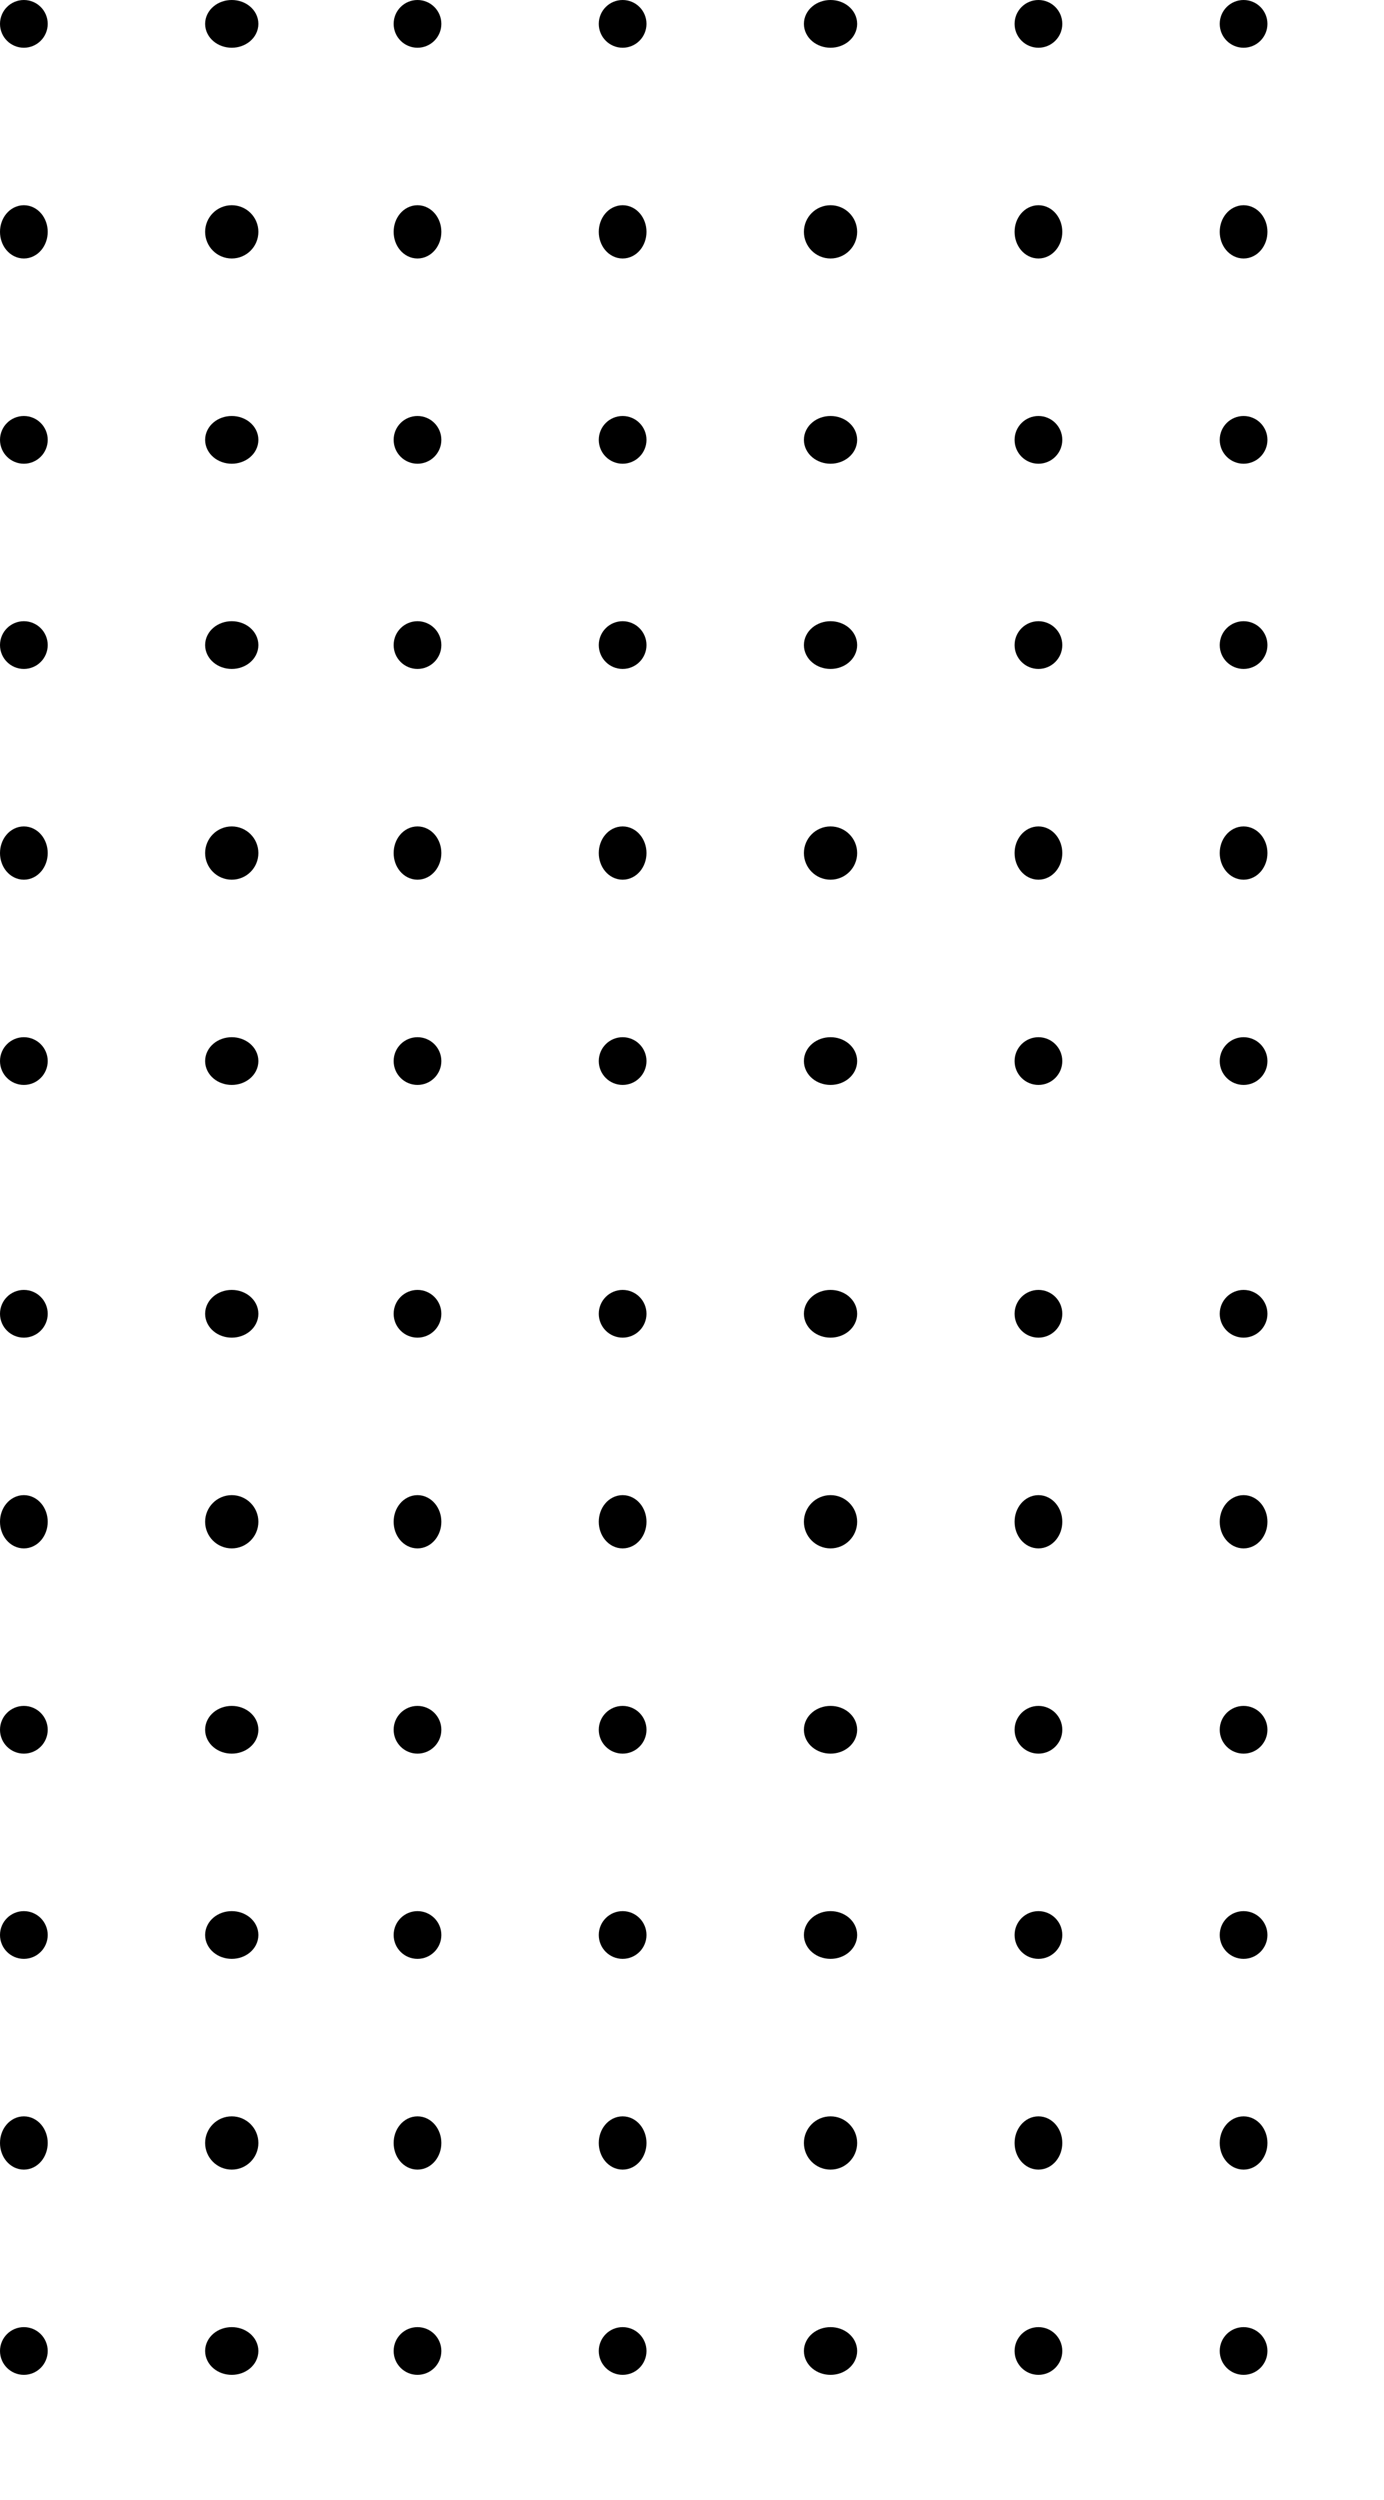 <?xml version="1.0" encoding="UTF-8"?>
<svg xmlns="http://www.w3.org/2000/svg" viewBox="0 0 138.467 250">
  <defs>
    <clipPath id="a">
      <path fill="none" d="M0 0h138.467v250H0z"></path>
    </clipPath>
  </defs>
  <g stroke="#000" stroke-width="2" clip-path="url(#a)" data-name="Repeat Grid 4">
    <g data-name="Group 94" transform="translate(1 1)">
      <ellipse cx="1.664" cy="1.387" data-name="Ellipse 3" rx="1.664" ry="1.387" transform="translate(20.523)"></ellipse>
      <circle cx="1.387" cy="1.387" r="1.387" data-name="Ellipse 4"></circle>
      <circle cx="1.664" cy="1.664" r="1.664" data-name="Ellipse 5" transform="translate(20.523 20.523)"></circle>
      <ellipse cx="1.387" cy="1.664" data-name="Ellipse 6" rx="1.387" ry="1.664" transform="translate(0 20.523)"></ellipse>
      <ellipse cx="1.664" cy="1.387" data-name="Ellipse 7" rx="1.664" ry="1.387" transform="translate(20.523 41.602)"></ellipse>
      <circle cx="1.387" cy="1.387" r="1.387" data-name="Ellipse 8" transform="translate(0 41.602)"></circle>
      <ellipse cx="1.664" cy="1.387" data-name="Ellipse 9" rx="1.664" ry="1.387" transform="translate(20.523 62.125)"></ellipse>
      <circle cx="1.387" cy="1.387" r="1.387" data-name="Ellipse 10" transform="translate(0 62.125)"></circle>
      <circle cx="1.664" cy="1.664" r="1.664" data-name="Ellipse 11" transform="translate(20.523 82.648)"></circle>
      <ellipse cx="1.387" cy="1.664" data-name="Ellipse 12" rx="1.387" ry="1.664" transform="translate(0 82.648)"></ellipse>
      <ellipse cx="1.664" cy="1.387" data-name="Ellipse 13" rx="1.664" ry="1.387" transform="translate(20.523 103.727)"></ellipse>
      <circle cx="1.387" cy="1.387" r="1.387" data-name="Ellipse 14" transform="translate(0 103.727)"></circle>
      <circle cx="1.387" cy="1.387" r="1.387" data-name="Ellipse 15" transform="translate(39.383 103.727)"></circle>
      <ellipse cx="1.387" cy="1.664" data-name="Ellipse 16" rx="1.387" ry="1.664" transform="translate(39.383 82.648)"></ellipse>
      <circle cx="1.387" cy="1.387" r="1.387" data-name="Ellipse 17" transform="translate(39.383 62.125)"></circle>
      <circle cx="1.387" cy="1.387" r="1.387" data-name="Ellipse 18" transform="translate(39.383 41.602)"></circle>
      <ellipse cx="1.387" cy="1.664" data-name="Ellipse 19" rx="1.387" ry="1.664" transform="translate(39.383 20.523)"></ellipse>
      <circle cx="1.387" cy="1.387" r="1.387" data-name="Ellipse 20" transform="translate(39.383)"></circle>
      <circle cx="1.387" cy="1.387" r="1.387" data-name="Ellipse 21" transform="translate(59.906)"></circle>
      <ellipse cx="1.387" cy="1.664" data-name="Ellipse 22" rx="1.387" ry="1.664" transform="translate(59.906 20.523)"></ellipse>
      <circle cx="1.387" cy="1.387" r="1.387" data-name="Ellipse 23" transform="translate(59.906 41.602)"></circle>
      <circle cx="1.387" cy="1.387" r="1.387" data-name="Ellipse 24" transform="translate(59.906 62.125)"></circle>
      <ellipse cx="1.387" cy="1.664" data-name="Ellipse 25" rx="1.387" ry="1.664" transform="translate(59.906 82.648)"></ellipse>
      <circle cx="1.664" cy="1.664" r="1.664" data-name="Ellipse 26" transform="translate(80.43 82.648)"></circle>
      <ellipse cx="1.664" cy="1.387" data-name="Ellipse 27" rx="1.664" ry="1.387" transform="translate(80.43 62.125)"></ellipse>
      <ellipse cx="1.664" cy="1.387" data-name="Ellipse 28" rx="1.664" ry="1.387" transform="translate(80.43 41.602)"></ellipse>
      <circle cx="1.664" cy="1.664" r="1.664" data-name="Ellipse 29" transform="translate(80.43 20.523)"></circle>
      <ellipse cx="1.664" cy="1.387" data-name="Ellipse 30" rx="1.664" ry="1.387" transform="translate(80.43)"></ellipse>
      <circle cx="1.387" cy="1.387" r="1.387" data-name="Ellipse 31" transform="translate(101.508)"></circle>
      <circle cx="1.387" cy="1.387" r="1.387" data-name="Ellipse 32" transform="translate(122.031)"></circle>
      <ellipse cx="1.664" cy="1.387" data-name="Ellipse 33" rx="1.664" ry="1.387" transform="translate(142.555)"></ellipse>
      <ellipse cx="1.387" cy="1.664" data-name="Ellipse 34" rx="1.387" ry="1.664" transform="translate(101.508 20.523)"></ellipse>
      <ellipse cx="1.387" cy="1.664" data-name="Ellipse 35" rx="1.387" ry="1.664" transform="translate(122.031 20.523)"></ellipse>
      <circle cx="1.664" cy="1.664" r="1.664" data-name="Ellipse 36" transform="translate(142.555 20.523)"></circle>
      <circle cx="1.387" cy="1.387" r="1.387" data-name="Ellipse 37" transform="translate(101.508 41.602)"></circle>
      <circle cx="1.387" cy="1.387" r="1.387" data-name="Ellipse 38" transform="translate(122.031 41.602)"></circle>
      <ellipse cx="1.664" cy="1.387" data-name="Ellipse 39" rx="1.664" ry="1.387" transform="translate(142.555 41.602)"></ellipse>
      <circle cx="1.387" cy="1.387" r="1.387" data-name="Ellipse 40" transform="translate(101.508 62.125)"></circle>
      <circle cx="1.387" cy="1.387" r="1.387" data-name="Ellipse 41" transform="translate(122.031 62.125)"></circle>
      <ellipse cx="1.664" cy="1.387" data-name="Ellipse 42" rx="1.664" ry="1.387" transform="translate(142.555 62.125)"></ellipse>
      <ellipse cx="1.387" cy="1.664" data-name="Ellipse 43" rx="1.387" ry="1.664" transform="translate(101.508 82.648)"></ellipse>
      <ellipse cx="1.387" cy="1.664" data-name="Ellipse 44" rx="1.387" ry="1.664" transform="translate(122.031 82.648)"></ellipse>
      <circle cx="1.664" cy="1.664" r="1.664" data-name="Ellipse 45" transform="translate(142.555 82.648)"></circle>
      <circle cx="1.387" cy="1.387" r="1.387" data-name="Ellipse 46" transform="translate(59.906 103.727)"></circle>
      <ellipse cx="1.664" cy="1.387" data-name="Ellipse 47" rx="1.664" ry="1.387" transform="translate(80.43 103.727)"></ellipse>
      <circle cx="1.387" cy="1.387" r="1.387" data-name="Ellipse 48" transform="translate(101.508 103.727)"></circle>
      <circle cx="1.387" cy="1.387" r="1.387" data-name="Ellipse 49" transform="translate(122.031 103.727)"></circle>
      <ellipse cx="1.664" cy="1.387" data-name="Ellipse 50" rx="1.664" ry="1.387" transform="translate(142.555 103.727)"></ellipse>
    </g>
    <g data-name="Group 94" transform="translate(1 130)">
      <ellipse cx="1.664" cy="1.387" data-name="Ellipse 3" rx="1.664" ry="1.387" transform="translate(20.523)"></ellipse>
      <circle cx="1.387" cy="1.387" r="1.387" data-name="Ellipse 4"></circle>
      <circle cx="1.664" cy="1.664" r="1.664" data-name="Ellipse 5" transform="translate(20.523 20.523)"></circle>
      <ellipse cx="1.387" cy="1.664" data-name="Ellipse 6" rx="1.387" ry="1.664" transform="translate(0 20.523)"></ellipse>
      <ellipse cx="1.664" cy="1.387" data-name="Ellipse 7" rx="1.664" ry="1.387" transform="translate(20.523 41.602)"></ellipse>
      <circle cx="1.387" cy="1.387" r="1.387" data-name="Ellipse 8" transform="translate(0 41.602)"></circle>
      <ellipse cx="1.664" cy="1.387" data-name="Ellipse 9" rx="1.664" ry="1.387" transform="translate(20.523 62.125)"></ellipse>
      <circle cx="1.387" cy="1.387" r="1.387" data-name="Ellipse 10" transform="translate(0 62.125)"></circle>
      <circle cx="1.664" cy="1.664" r="1.664" data-name="Ellipse 11" transform="translate(20.523 82.648)"></circle>
      <ellipse cx="1.387" cy="1.664" data-name="Ellipse 12" rx="1.387" ry="1.664" transform="translate(0 82.648)"></ellipse>
      <ellipse cx="1.664" cy="1.387" data-name="Ellipse 13" rx="1.664" ry="1.387" transform="translate(20.523 103.727)"></ellipse>
      <circle cx="1.387" cy="1.387" r="1.387" data-name="Ellipse 14" transform="translate(0 103.727)"></circle>
      <circle cx="1.387" cy="1.387" r="1.387" data-name="Ellipse 15" transform="translate(39.383 103.727)"></circle>
      <ellipse cx="1.387" cy="1.664" data-name="Ellipse 16" rx="1.387" ry="1.664" transform="translate(39.383 82.648)"></ellipse>
      <circle cx="1.387" cy="1.387" r="1.387" data-name="Ellipse 17" transform="translate(39.383 62.125)"></circle>
      <circle cx="1.387" cy="1.387" r="1.387" data-name="Ellipse 18" transform="translate(39.383 41.602)"></circle>
      <ellipse cx="1.387" cy="1.664" data-name="Ellipse 19" rx="1.387" ry="1.664" transform="translate(39.383 20.523)"></ellipse>
      <circle cx="1.387" cy="1.387" r="1.387" data-name="Ellipse 20" transform="translate(39.383)"></circle>
      <circle cx="1.387" cy="1.387" r="1.387" data-name="Ellipse 21" transform="translate(59.906)"></circle>
      <ellipse cx="1.387" cy="1.664" data-name="Ellipse 22" rx="1.387" ry="1.664" transform="translate(59.906 20.523)"></ellipse>
      <circle cx="1.387" cy="1.387" r="1.387" data-name="Ellipse 23" transform="translate(59.906 41.602)"></circle>
      <circle cx="1.387" cy="1.387" r="1.387" data-name="Ellipse 24" transform="translate(59.906 62.125)"></circle>
      <ellipse cx="1.387" cy="1.664" data-name="Ellipse 25" rx="1.387" ry="1.664" transform="translate(59.906 82.648)"></ellipse>
      <circle cx="1.664" cy="1.664" r="1.664" data-name="Ellipse 26" transform="translate(80.43 82.648)"></circle>
      <ellipse cx="1.664" cy="1.387" data-name="Ellipse 27" rx="1.664" ry="1.387" transform="translate(80.43 62.125)"></ellipse>
      <ellipse cx="1.664" cy="1.387" data-name="Ellipse 28" rx="1.664" ry="1.387" transform="translate(80.43 41.602)"></ellipse>
      <circle cx="1.664" cy="1.664" r="1.664" data-name="Ellipse 29" transform="translate(80.43 20.523)"></circle>
      <ellipse cx="1.664" cy="1.387" data-name="Ellipse 30" rx="1.664" ry="1.387" transform="translate(80.43)"></ellipse>
      <circle cx="1.387" cy="1.387" r="1.387" data-name="Ellipse 31" transform="translate(101.508)"></circle>
      <circle cx="1.387" cy="1.387" r="1.387" data-name="Ellipse 32" transform="translate(122.031)"></circle>
      <ellipse cx="1.664" cy="1.387" data-name="Ellipse 33" rx="1.664" ry="1.387" transform="translate(142.555)"></ellipse>
      <ellipse cx="1.387" cy="1.664" data-name="Ellipse 34" rx="1.387" ry="1.664" transform="translate(101.508 20.523)"></ellipse>
      <ellipse cx="1.387" cy="1.664" data-name="Ellipse 35" rx="1.387" ry="1.664" transform="translate(122.031 20.523)"></ellipse>
      <circle cx="1.664" cy="1.664" r="1.664" data-name="Ellipse 36" transform="translate(142.555 20.523)"></circle>
      <circle cx="1.387" cy="1.387" r="1.387" data-name="Ellipse 37" transform="translate(101.508 41.602)"></circle>
      <circle cx="1.387" cy="1.387" r="1.387" data-name="Ellipse 38" transform="translate(122.031 41.602)"></circle>
      <ellipse cx="1.664" cy="1.387" data-name="Ellipse 39" rx="1.664" ry="1.387" transform="translate(142.555 41.602)"></ellipse>
      <circle cx="1.387" cy="1.387" r="1.387" data-name="Ellipse 40" transform="translate(101.508 62.125)"></circle>
      <circle cx="1.387" cy="1.387" r="1.387" data-name="Ellipse 41" transform="translate(122.031 62.125)"></circle>
      <ellipse cx="1.664" cy="1.387" data-name="Ellipse 42" rx="1.664" ry="1.387" transform="translate(142.555 62.125)"></ellipse>
      <ellipse cx="1.387" cy="1.664" data-name="Ellipse 43" rx="1.387" ry="1.664" transform="translate(101.508 82.648)"></ellipse>
      <ellipse cx="1.387" cy="1.664" data-name="Ellipse 44" rx="1.387" ry="1.664" transform="translate(122.031 82.648)"></ellipse>
      <circle cx="1.664" cy="1.664" r="1.664" data-name="Ellipse 45" transform="translate(142.555 82.648)"></circle>
      <circle cx="1.387" cy="1.387" r="1.387" data-name="Ellipse 46" transform="translate(59.906 103.727)"></circle>
      <ellipse cx="1.664" cy="1.387" data-name="Ellipse 47" rx="1.664" ry="1.387" transform="translate(80.43 103.727)"></ellipse>
      <circle cx="1.387" cy="1.387" r="1.387" data-name="Ellipse 48" transform="translate(101.508 103.727)"></circle>
      <circle cx="1.387" cy="1.387" r="1.387" data-name="Ellipse 49" transform="translate(122.031 103.727)"></circle>
      <ellipse cx="1.664" cy="1.387" data-name="Ellipse 50" rx="1.664" ry="1.387" transform="translate(142.555 103.727)"></ellipse>
    </g>
  </g>
</svg>

